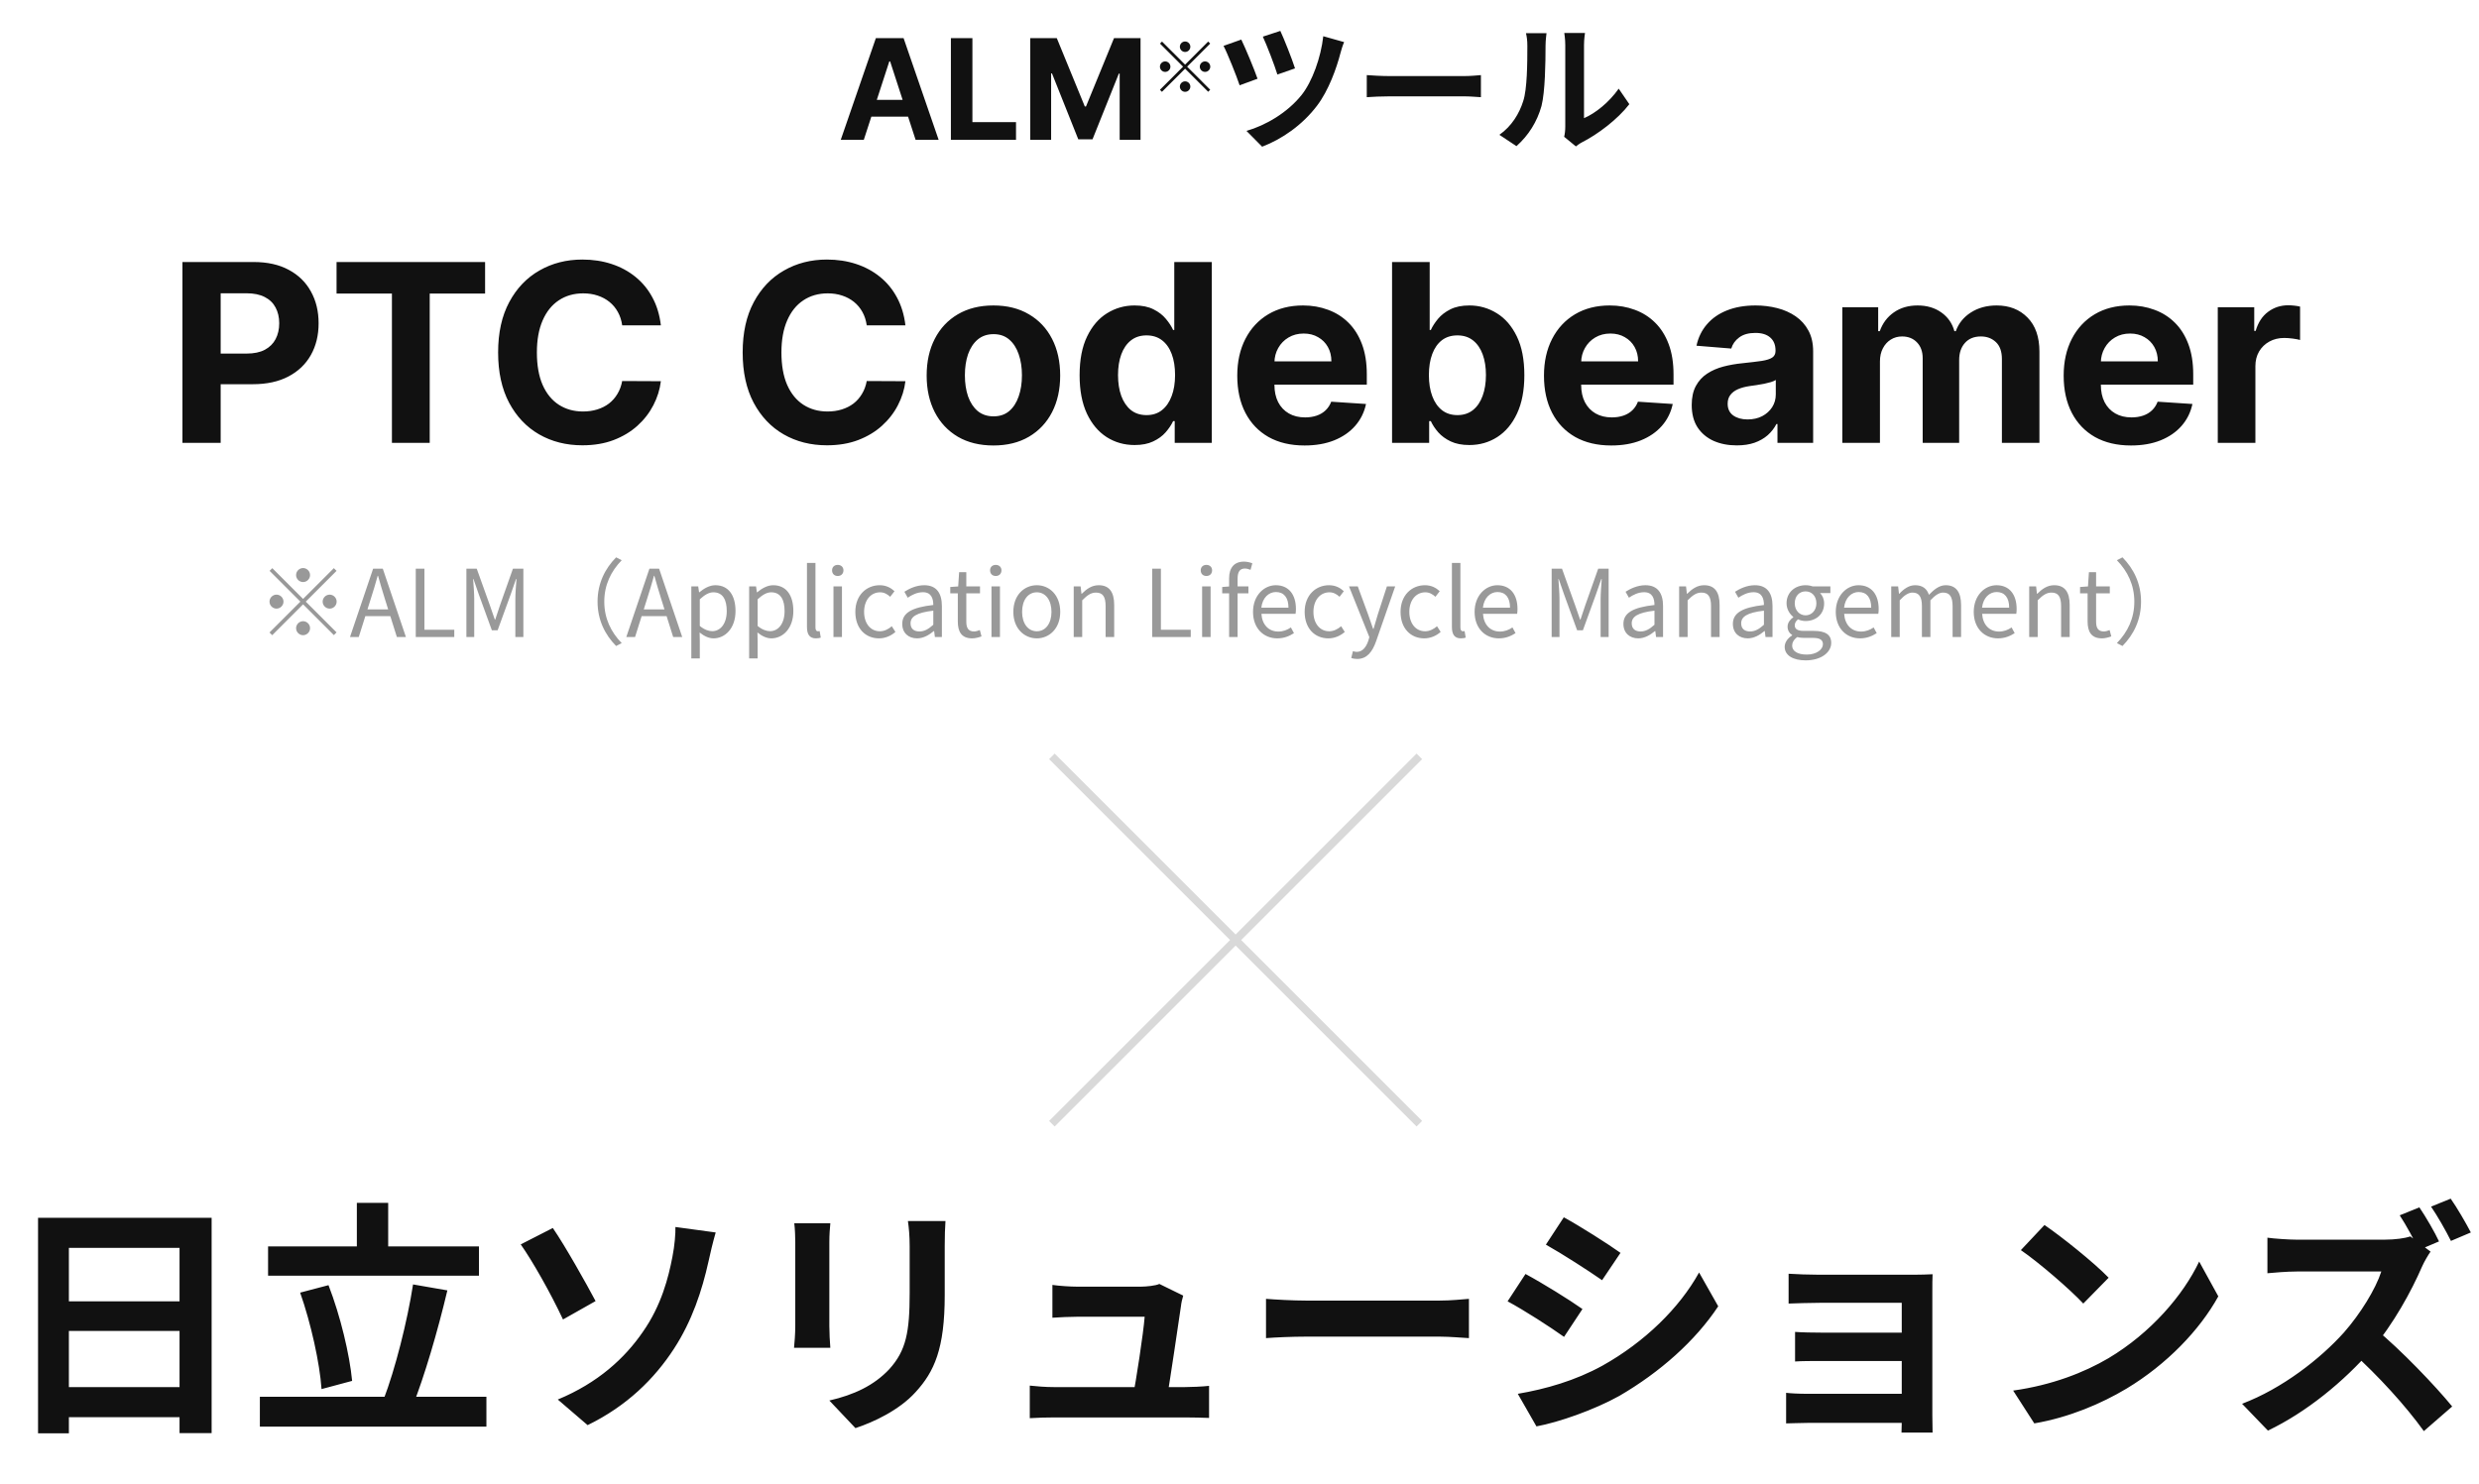 <svg width="319" height="191" viewBox="0 0 319 191" fill="none" xmlns="http://www.w3.org/2000/svg"><path d="M135.715 97L159 120.285L182.285 97L183 97.715L159.715 121L183 144.285L182.285 145L159 121.715L135.715 145L135 144.285L158.285 121L135 97.715L135.715 97Z" fill="#D9D9D9"/><path d="M111.154 18H108.188L112.707 4.909H116.274L120.787 18H117.821L114.542 7.901H114.439L111.154 18ZM110.969 12.854H117.974V15.015H110.969V12.854ZM122.362 18V4.909H125.13V15.718H130.742V18H122.362ZM132.575 4.909H135.989L139.594 13.704H139.747L143.352 4.909H146.766V18H144.081V9.479H143.972L140.585 17.936H138.756L135.369 9.447H135.26V18H132.575V4.909ZM164.754 3.978C165.186 4.878 166.284 7.65 166.644 8.802L164.376 9.594C164.034 8.46 163.026 5.832 162.504 4.716L164.754 3.978ZM172.962 5.418C172.764 5.868 172.602 6.426 172.494 6.822C171.99 8.784 170.964 11.646 169.488 13.59C167.598 16.092 164.97 17.91 162.414 18.882L160.398 16.848C162.846 16.146 165.654 14.526 167.508 12.204C168.858 10.494 169.974 7.416 170.28 4.662L172.962 5.418ZM159.732 5.094C160.29 6.246 161.406 8.928 161.82 10.134L159.516 10.98C159.138 9.828 157.95 6.858 157.446 5.904L159.732 5.094ZM175.878 9.666C176.544 9.72 177.84 9.792 178.776 9.792C180.9 9.792 186.84 9.792 188.442 9.792C189.288 9.792 190.08 9.702 190.566 9.666V12.51C190.134 12.492 189.216 12.402 188.46 12.402C186.822 12.402 180.9 12.402 178.776 12.402C177.768 12.402 176.562 12.456 175.878 12.51V9.666ZM201.276 17.604C201.366 17.262 201.42 16.776 201.42 16.29C201.42 15.336 201.42 7.254 201.42 5.796C201.42 4.986 201.294 4.284 201.294 4.248H203.958C203.958 4.284 203.832 5.004 203.832 5.814C203.832 7.254 203.832 14.112 203.832 15.21C205.308 14.58 207.072 13.158 208.296 11.412L209.664 13.41C208.17 15.354 205.596 17.298 203.562 18.324C203.184 18.522 202.968 18.72 202.788 18.846L201.276 17.604ZM192.942 17.352C194.544 16.236 195.516 14.58 196.002 13.032C196.524 11.502 196.542 8.082 196.542 5.922C196.542 5.184 196.47 4.716 196.362 4.266H199.008C199.008 4.338 198.882 5.148 198.882 5.886C198.882 8.028 198.828 11.826 198.36 13.644C197.802 15.66 196.686 17.442 195.138 18.81L192.942 17.352ZM23.476 57V33.727H32.658C34.423 33.727 35.927 34.064 37.169 34.739C38.411 35.405 39.358 36.333 40.01 37.523C40.669 38.705 40.999 40.068 40.999 41.614C40.999 43.159 40.665 44.523 39.999 45.705C39.332 46.886 38.366 47.807 37.101 48.466C35.843 49.125 34.321 49.455 32.533 49.455H26.68V45.511H31.737C32.684 45.511 33.465 45.349 34.078 45.023C34.699 44.689 35.161 44.231 35.465 43.648C35.775 43.057 35.93 42.379 35.93 41.614C35.93 40.841 35.775 40.167 35.465 39.591C35.161 39.008 34.699 38.557 34.078 38.239C33.457 37.913 32.669 37.75 31.715 37.75H28.396V57H23.476ZM43.308 37.784V33.727H62.422V37.784H55.297V57H50.433V37.784H43.308ZM85.041 41.875H80.064C79.973 41.231 79.787 40.659 79.507 40.159C79.227 39.651 78.867 39.22 78.428 38.864C77.988 38.508 77.481 38.235 76.905 38.045C76.337 37.856 75.719 37.761 75.053 37.761C73.848 37.761 72.799 38.061 71.905 38.659C71.011 39.25 70.318 40.114 69.825 41.25C69.333 42.379 69.087 43.75 69.087 45.364C69.087 47.023 69.333 48.417 69.825 49.545C70.325 50.674 71.022 51.526 71.916 52.102C72.81 52.678 73.844 52.966 75.019 52.966C75.678 52.966 76.287 52.879 76.848 52.705C77.416 52.53 77.92 52.276 78.359 51.943C78.799 51.602 79.162 51.189 79.45 50.705C79.746 50.22 79.95 49.667 80.064 49.045L85.041 49.068C84.912 50.136 84.59 51.167 84.075 52.159C83.568 53.144 82.882 54.026 82.019 54.807C81.162 55.58 80.14 56.193 78.95 56.648C77.769 57.095 76.431 57.318 74.939 57.318C72.863 57.318 71.007 56.849 69.371 55.909C67.742 54.97 66.454 53.61 65.507 51.83C64.568 50.049 64.098 47.894 64.098 45.364C64.098 42.826 64.575 40.667 65.53 38.886C66.484 37.106 67.78 35.75 69.416 34.818C71.053 33.879 72.894 33.409 74.939 33.409C76.287 33.409 77.537 33.599 78.689 33.977C79.848 34.356 80.874 34.909 81.769 35.636C82.662 36.356 83.39 37.239 83.95 38.284C84.519 39.33 84.882 40.526 85.041 41.875ZM116.51 41.875H111.533C111.442 41.231 111.256 40.659 110.976 40.159C110.696 39.651 110.336 39.22 109.896 38.864C109.457 38.508 108.949 38.235 108.374 38.045C107.805 37.856 107.188 37.761 106.521 37.761C105.317 37.761 104.268 38.061 103.374 38.659C102.48 39.25 101.786 40.114 101.294 41.25C100.802 42.379 100.555 43.75 100.555 45.364C100.555 47.023 100.802 48.417 101.294 49.545C101.794 50.674 102.491 51.526 103.385 52.102C104.279 52.678 105.313 52.966 106.487 52.966C107.146 52.966 107.756 52.879 108.317 52.705C108.885 52.53 109.389 52.276 109.828 51.943C110.268 51.602 110.631 51.189 110.919 50.705C111.214 50.22 111.419 49.667 111.533 49.045L116.51 49.068C116.381 50.136 116.059 51.167 115.544 52.159C115.036 53.144 114.351 54.026 113.487 54.807C112.631 55.58 111.608 56.193 110.419 56.648C109.237 57.095 107.9 57.318 106.408 57.318C104.332 57.318 102.476 56.849 100.839 55.909C99.211 54.97 97.923 53.61 96.976 51.83C96.037 50.049 95.567 47.894 95.567 45.364C95.567 42.826 96.044 40.667 96.999 38.886C97.953 37.106 99.249 35.75 100.885 34.818C102.521 33.879 104.362 33.409 106.408 33.409C107.756 33.409 109.006 33.599 110.158 33.977C111.317 34.356 112.343 34.909 113.237 35.636C114.131 36.356 114.858 37.239 115.419 38.284C115.987 39.33 116.351 40.526 116.51 41.875ZM127.834 57.341C126.069 57.341 124.542 56.966 123.254 56.216C121.974 55.458 120.985 54.405 120.288 53.057C119.591 51.701 119.243 50.129 119.243 48.341C119.243 46.538 119.591 44.962 120.288 43.614C120.985 42.258 121.974 41.205 123.254 40.455C124.542 39.697 126.069 39.318 127.834 39.318C129.599 39.318 131.122 39.697 132.402 40.455C133.69 41.205 134.682 42.258 135.379 43.614C136.076 44.962 136.425 46.538 136.425 48.341C136.425 50.129 136.076 51.701 135.379 53.057C134.682 54.405 133.69 55.458 132.402 56.216C131.122 56.966 129.599 57.341 127.834 57.341ZM127.857 53.591C128.66 53.591 129.33 53.364 129.868 52.909C130.406 52.447 130.811 51.818 131.084 51.023C131.364 50.227 131.504 49.322 131.504 48.307C131.504 47.292 131.364 46.386 131.084 45.591C130.811 44.795 130.406 44.167 129.868 43.705C129.33 43.242 128.66 43.011 127.857 43.011C127.046 43.011 126.364 43.242 125.811 43.705C125.266 44.167 124.853 44.795 124.572 45.591C124.3 46.386 124.163 47.292 124.163 48.307C124.163 49.322 124.3 50.227 124.572 51.023C124.853 51.818 125.266 52.447 125.811 52.909C126.364 53.364 127.046 53.591 127.857 53.591ZM146.004 57.284C144.679 57.284 143.478 56.943 142.402 56.261C141.334 55.572 140.485 54.561 139.857 53.227C139.235 51.886 138.925 50.242 138.925 48.295C138.925 46.295 139.247 44.633 139.891 43.307C140.535 41.974 141.391 40.977 142.459 40.318C143.535 39.651 144.713 39.318 145.993 39.318C146.97 39.318 147.785 39.485 148.436 39.818C149.095 40.144 149.625 40.553 150.027 41.045C150.436 41.53 150.747 42.008 150.959 42.477H151.107V33.727H155.936V57H151.163V54.205H150.959C150.732 54.689 150.41 55.17 149.993 55.648C149.584 56.117 149.05 56.508 148.391 56.818C147.739 57.129 146.944 57.284 146.004 57.284ZM147.538 53.432C148.319 53.432 148.978 53.22 149.516 52.795C150.061 52.364 150.478 51.761 150.766 50.989C151.061 50.216 151.209 49.311 151.209 48.273C151.209 47.235 151.065 46.333 150.777 45.568C150.489 44.803 150.072 44.212 149.527 43.795C148.982 43.379 148.319 43.17 147.538 43.17C146.743 43.17 146.072 43.386 145.527 43.818C144.982 44.25 144.569 44.849 144.288 45.614C144.008 46.379 143.868 47.265 143.868 48.273C143.868 49.288 144.008 50.186 144.288 50.966C144.576 51.739 144.989 52.345 145.527 52.784C146.072 53.216 146.743 53.432 147.538 53.432ZM167.871 57.341C166.075 57.341 164.53 56.977 163.234 56.25C161.946 55.515 160.954 54.477 160.257 53.136C159.56 51.788 159.212 50.193 159.212 48.352C159.212 46.557 159.56 44.981 160.257 43.625C160.954 42.269 161.935 41.212 163.2 40.455C164.473 39.697 165.965 39.318 167.678 39.318C168.829 39.318 169.901 39.504 170.893 39.875C171.893 40.239 172.765 40.788 173.507 41.523C174.257 42.258 174.84 43.182 175.257 44.295C175.674 45.401 175.882 46.697 175.882 48.182V49.511H161.143V46.511H171.325C171.325 45.814 171.174 45.197 170.871 44.659C170.568 44.121 170.147 43.701 169.609 43.398C169.079 43.087 168.462 42.932 167.757 42.932C167.022 42.932 166.371 43.102 165.803 43.443C165.242 43.776 164.803 44.227 164.484 44.795C164.166 45.356 164.003 45.981 163.996 46.67V49.523C163.996 50.386 164.155 51.133 164.473 51.761C164.799 52.39 165.257 52.875 165.848 53.216C166.439 53.557 167.14 53.727 167.95 53.727C168.488 53.727 168.981 53.651 169.428 53.5C169.875 53.349 170.257 53.121 170.575 52.818C170.893 52.515 171.136 52.144 171.303 51.705L175.78 52C175.553 53.076 175.087 54.015 174.382 54.818C173.685 55.614 172.784 56.235 171.678 56.682C170.579 57.121 169.31 57.341 167.871 57.341ZM179.132 57V33.727H183.973V42.477H184.121C184.333 42.008 184.64 41.53 185.041 41.045C185.45 40.553 185.981 40.144 186.632 39.818C187.291 39.485 188.109 39.318 189.087 39.318C190.359 39.318 191.534 39.651 192.609 40.318C193.685 40.977 194.545 41.974 195.189 43.307C195.833 44.633 196.155 46.295 196.155 48.295C196.155 50.242 195.84 51.886 195.212 53.227C194.59 54.561 193.742 55.572 192.666 56.261C191.598 56.943 190.401 57.284 189.075 57.284C188.136 57.284 187.337 57.129 186.678 56.818C186.026 56.508 185.492 56.117 185.075 55.648C184.659 55.17 184.34 54.689 184.121 54.205H183.905V57H179.132ZM183.871 48.273C183.871 49.311 184.015 50.216 184.303 50.989C184.59 51.761 185.007 52.364 185.553 52.795C186.098 53.22 186.761 53.432 187.541 53.432C188.329 53.432 188.996 53.216 189.541 52.784C190.087 52.345 190.5 51.739 190.78 50.966C191.068 50.186 191.212 49.288 191.212 48.273C191.212 47.265 191.071 46.379 190.791 45.614C190.511 44.849 190.098 44.25 189.553 43.818C189.007 43.386 188.337 43.17 187.541 43.17C186.753 43.17 186.087 43.379 185.541 43.795C185.003 44.212 184.59 44.803 184.303 45.568C184.015 46.333 183.871 47.235 183.871 48.273ZM207.339 57.341C205.544 57.341 203.999 56.977 202.703 56.25C201.415 55.515 200.423 54.477 199.726 53.136C199.029 51.788 198.68 50.193 198.68 48.352C198.68 46.557 199.029 44.981 199.726 43.625C200.423 42.269 201.404 41.212 202.669 40.455C203.942 39.697 205.434 39.318 207.146 39.318C208.298 39.318 209.37 39.504 210.362 39.875C211.362 40.239 212.233 40.788 212.976 41.523C213.726 42.258 214.309 43.182 214.726 44.295C215.143 45.401 215.351 46.697 215.351 48.182V49.511H200.612V46.511H210.794C210.794 45.814 210.643 45.197 210.339 44.659C210.036 44.121 209.616 43.701 209.078 43.398C208.548 43.087 207.93 42.932 207.226 42.932C206.491 42.932 205.839 43.102 205.271 43.443C204.711 43.776 204.271 44.227 203.953 44.795C203.635 45.356 203.472 45.981 203.464 46.67V49.523C203.464 50.386 203.624 51.133 203.942 51.761C204.268 52.39 204.726 52.875 205.317 53.216C205.908 53.557 206.608 53.727 207.419 53.727C207.957 53.727 208.449 53.651 208.896 53.5C209.343 53.349 209.726 53.121 210.044 52.818C210.362 52.515 210.605 52.144 210.771 51.705L215.249 52C215.021 53.076 214.555 54.015 213.851 54.818C213.154 55.614 212.252 56.235 211.146 56.682C210.048 57.121 208.779 57.341 207.339 57.341ZM223.487 57.33C222.374 57.33 221.381 57.136 220.51 56.75C219.639 56.356 218.949 55.776 218.442 55.011C217.942 54.239 217.692 53.276 217.692 52.125C217.692 51.155 217.87 50.341 218.226 49.682C218.582 49.023 219.067 48.492 219.68 48.091C220.294 47.689 220.991 47.386 221.771 47.182C222.559 46.977 223.385 46.833 224.249 46.75C225.264 46.644 226.082 46.545 226.703 46.455C227.324 46.356 227.775 46.212 228.055 46.023C228.336 45.833 228.476 45.553 228.476 45.182V45.114C228.476 44.394 228.249 43.837 227.794 43.443C227.347 43.049 226.711 42.852 225.885 42.852C225.014 42.852 224.321 43.045 223.805 43.432C223.29 43.811 222.949 44.288 222.783 44.864L218.305 44.5C218.533 43.439 218.98 42.523 219.646 41.75C220.313 40.97 221.173 40.371 222.226 39.955C223.286 39.53 224.514 39.318 225.908 39.318C226.877 39.318 227.805 39.432 228.692 39.659C229.586 39.886 230.377 40.239 231.067 40.716C231.764 41.193 232.313 41.807 232.714 42.557C233.116 43.299 233.317 44.189 233.317 45.227V57H228.726V54.58H228.589C228.309 55.125 227.934 55.606 227.464 56.023C226.995 56.432 226.43 56.754 225.771 56.989C225.112 57.216 224.351 57.33 223.487 57.33ZM224.874 53.989C225.586 53.989 226.214 53.849 226.76 53.568C227.305 53.28 227.733 52.894 228.044 52.409C228.355 51.924 228.51 51.375 228.51 50.761V48.909C228.358 49.008 228.15 49.099 227.885 49.182C227.627 49.258 227.336 49.33 227.01 49.398C226.684 49.458 226.358 49.515 226.033 49.568C225.707 49.614 225.411 49.655 225.146 49.693C224.578 49.776 224.082 49.909 223.658 50.091C223.233 50.273 222.904 50.519 222.669 50.83C222.434 51.133 222.317 51.511 222.317 51.966C222.317 52.625 222.555 53.129 223.033 53.477C223.518 53.818 224.131 53.989 224.874 53.989ZM237.072 57V39.545H241.686V42.625H241.891C242.254 41.602 242.86 40.795 243.709 40.205C244.557 39.614 245.572 39.318 246.754 39.318C247.951 39.318 248.97 39.617 249.811 40.216C250.652 40.807 251.213 41.61 251.493 42.625H251.675C252.031 41.625 252.675 40.826 253.607 40.227C254.546 39.621 255.656 39.318 256.936 39.318C258.565 39.318 259.887 39.837 260.902 40.875C261.925 41.905 262.436 43.367 262.436 45.261V57H257.607V46.216C257.607 45.246 257.349 44.519 256.834 44.034C256.319 43.549 255.675 43.307 254.902 43.307C254.023 43.307 253.338 43.587 252.845 44.148C252.353 44.701 252.107 45.432 252.107 46.341V57H247.413V46.114C247.413 45.258 247.167 44.576 246.675 44.068C246.19 43.561 245.55 43.307 244.754 43.307C244.216 43.307 243.732 43.443 243.3 43.716C242.875 43.981 242.538 44.356 242.288 44.841C242.038 45.318 241.913 45.879 241.913 46.523V57H237.072ZM274.214 57.341C272.419 57.341 270.874 56.977 269.578 56.25C268.29 55.515 267.298 54.477 266.601 53.136C265.904 51.788 265.555 50.193 265.555 48.352C265.555 46.557 265.904 44.981 266.601 43.625C267.298 42.269 268.279 41.212 269.544 40.455C270.817 39.697 272.309 39.318 274.021 39.318C275.173 39.318 276.245 39.504 277.237 39.875C278.237 40.239 279.108 40.788 279.851 41.523C280.601 42.258 281.184 43.182 281.601 44.295C282.018 45.401 282.226 46.697 282.226 48.182V49.511H267.487V46.511H277.669C277.669 45.814 277.518 45.197 277.214 44.659C276.911 44.121 276.491 43.701 275.953 43.398C275.423 43.087 274.805 42.932 274.101 42.932C273.366 42.932 272.714 43.102 272.146 43.443C271.586 43.776 271.146 44.227 270.828 44.795C270.51 45.356 270.347 45.981 270.339 46.67V49.523C270.339 50.386 270.499 51.133 270.817 51.761C271.143 52.39 271.601 52.875 272.192 53.216C272.783 53.557 273.483 53.727 274.294 53.727C274.832 53.727 275.324 53.651 275.771 53.5C276.218 53.349 276.601 53.121 276.919 52.818C277.237 52.515 277.48 52.144 277.646 51.705L282.124 52C281.896 53.076 281.43 54.015 280.726 54.818C280.029 55.614 279.127 56.235 278.021 56.682C276.923 57.121 275.654 57.341 274.214 57.341ZM285.385 57V39.545H290.078V42.591H290.26C290.578 41.508 291.112 40.689 291.862 40.136C292.612 39.576 293.476 39.295 294.453 39.295C294.696 39.295 294.957 39.311 295.237 39.341C295.518 39.371 295.764 39.413 295.976 39.466V43.761C295.749 43.693 295.434 43.633 295.033 43.58C294.631 43.526 294.264 43.5 293.93 43.5C293.218 43.5 292.582 43.655 292.021 43.966C291.468 44.269 291.029 44.693 290.703 45.239C290.385 45.784 290.226 46.413 290.226 47.125V57H285.385Z" fill="#111111"/><path d="M152.5 6.69C152.131 6.69 151.825 6.384 151.825 6.015C151.825 5.646 152.131 5.34 152.5 5.34C152.869 5.34 153.175 5.646 153.175 6.015C153.175 6.384 152.869 6.69 152.5 6.69ZM152.5 8.319L155.47 5.349L155.731 5.61L152.761 8.58L155.731 11.55L155.47 11.811L152.5 8.841L149.521 11.82L149.26 11.559L152.239 8.58L149.269 5.61L149.53 5.349L152.5 8.319ZM150.61 8.58C150.61 8.949 150.304 9.255 149.935 9.255C149.566 9.255 149.26 8.949 149.26 8.58C149.26 8.211 149.566 7.905 149.935 7.905C150.304 7.905 150.61 8.211 150.61 8.58ZM154.39 8.58C154.39 8.211 154.696 7.905 155.065 7.905C155.434 7.905 155.74 8.211 155.74 8.58C155.74 8.949 155.434 9.255 155.065 9.255C154.696 9.255 154.39 8.949 154.39 8.58ZM152.5 10.47C152.869 10.47 153.175 10.776 153.175 11.145C153.175 11.514 152.869 11.82 152.5 11.82C152.131 11.82 151.825 11.514 151.825 11.145C151.825 10.776 152.131 10.47 152.5 10.47Z" fill="#111111"/><path d="M4.896 156.752H27.232V184.464H23.104V160.624H8.864V184.496H4.896V156.752ZM7.616 167.504H24.832V171.312H7.616V167.504ZM7.584 178.544H24.832V182.416H7.584V178.544ZM34.496 160.432H61.632V164.208H34.496V160.432ZM33.44 179.792H62.592V183.632H33.44V179.792ZM45.92 154.832H49.952V162.544H45.92V154.832ZM53.152 165.328L57.568 166.096C56.32 171.376 54.592 177.232 53.088 181.008L49.344 180.176C50.848 176.272 52.416 170.064 53.152 165.328ZM38.624 166.384L42.272 165.424C43.808 169.392 44.992 174.352 45.312 177.744L41.376 178.8C41.152 175.472 40 170.288 38.624 166.384ZM71.776 180.144C76.96 178 80.416 174.8 82.72 171.44C85.12 168.016 86.016 164.432 86.528 161.776C86.816 160.336 86.944 158.704 86.912 157.936L92.096 158.64C91.744 159.856 91.36 161.456 91.168 162.384C90.336 166.128 89.056 170.032 86.72 173.616C84.224 177.456 80.672 180.976 75.616 183.44L71.776 180.144ZM71.136 158.064C72.704 160.336 75.456 165.232 76.64 167.472L72.448 169.84C70.848 166.416 68.48 162.256 67.008 160.176L71.136 158.064ZM121.664 157.168C121.6 158.064 121.568 159.088 121.568 160.4C121.568 162.032 121.568 165.136 121.568 166.704C121.568 173.616 120.224 176.56 117.824 179.184C115.712 181.52 112.416 183.056 110.08 183.824L106.72 180.272C109.92 179.536 112.48 178.32 114.432 176.24C116.608 173.84 117.056 171.44 117.056 166.448C117.056 164.848 117.056 161.776 117.056 160.4C117.056 159.088 116.96 158.064 116.832 157.168H121.664ZM106.848 157.456C106.784 158.192 106.72 158.896 106.72 159.888C106.72 161.296 106.72 168.912 106.72 170.704C106.72 171.504 106.784 172.752 106.848 173.488H102.176C102.24 172.912 102.336 171.664 102.336 170.672C102.336 168.848 102.336 161.296 102.336 159.888C102.336 159.312 102.304 158.192 102.208 157.456H106.848ZM152.256 166.768C152.128 167.184 152 167.76 151.968 168.112C151.648 170.352 150.56 177.616 150.176 179.92H145.76C146.176 177.808 147.136 171.632 147.296 169.488C145.76 169.488 139.552 169.488 138.624 169.488C137.632 169.488 136.352 169.552 135.424 169.616V165.392C136.288 165.52 137.76 165.616 138.592 165.616C140.224 165.616 145.28 165.616 146.816 165.616C147.456 165.616 148.768 165.488 149.184 165.264L152.256 166.768ZM132.512 178.352C133.344 178.448 134.56 178.544 135.648 178.544C137.568 178.544 150.88 178.544 152.448 178.544C153.248 178.544 154.752 178.48 155.584 178.384V182.512C154.912 182.48 153.344 182.448 152.512 182.448C150.848 182.448 137.28 182.448 135.648 182.448C134.528 182.448 133.696 182.48 132.512 182.544V178.352ZM162.912 167.184C164.096 167.28 166.4 167.408 168.064 167.408C171.84 167.408 182.4 167.408 185.248 167.408C186.752 167.408 188.16 167.248 189.024 167.184V172.24C188.256 172.208 186.624 172.048 185.28 172.048C182.368 172.048 171.84 172.048 168.064 172.048C166.272 172.048 164.128 172.144 162.912 172.24V167.184ZM201.231 156.688C203.343 157.84 206.863 160.08 208.527 161.264L206.159 164.784C204.367 163.536 201.039 161.392 198.927 160.208L201.231 156.688ZM195.311 179.408C198.895 178.8 202.703 177.712 206.191 175.792C211.631 172.752 216.111 168.368 218.639 163.792L221.103 168.144C218.159 172.592 213.615 176.624 208.399 179.664C205.135 181.488 200.527 183.088 197.711 183.6L195.311 179.408ZM196.303 163.984C198.447 165.136 201.967 167.312 203.631 168.496L201.263 172.08C199.471 170.8 196.143 168.656 193.999 167.504L196.303 163.984ZM230.159 163.952C230.991 164.016 232.943 164.08 234.127 164.08C236.751 164.08 243.599 164.08 246.255 164.08C246.991 164.08 248.175 164.048 248.687 164.016C248.655 164.464 248.655 165.52 248.655 166.192C248.655 167.472 248.655 179.696 248.655 182.224C248.655 182.736 248.687 183.856 248.687 184.4H244.687C244.719 183.888 244.719 182.672 244.719 182.032C244.719 178.768 244.719 168.752 244.719 167.696C243.471 167.696 236.719 167.696 234.127 167.696C232.943 167.696 230.959 167.76 230.159 167.792V163.952ZM230.991 171.44C231.823 171.504 233.295 171.536 234.511 171.536C236.079 171.536 245.711 171.536 246.575 171.536V175.184C245.679 175.184 236.079 175.184 234.511 175.184C233.295 175.184 231.759 175.184 230.991 175.248V171.44ZM229.839 179.28C230.351 179.344 231.439 179.408 232.591 179.408C234.575 179.408 245.231 179.408 246.607 179.408V183.152C244.847 183.152 234.575 183.152 232.591 183.152C231.663 183.152 230.351 183.216 229.839 183.216V179.28ZM263.087 157.68C265.295 159.184 269.455 162.512 271.343 164.464L268.079 167.792C266.415 166 262.383 162.512 260.047 160.912L263.087 157.68ZM259.055 178.992C264.079 178.288 268.207 176.656 271.311 174.832C276.783 171.568 280.943 166.704 282.991 162.384L285.455 166.864C283.055 171.216 278.799 175.632 273.647 178.736C270.383 180.688 266.255 182.448 261.775 183.216L259.055 178.992ZM311.326 155.408C312.158 156.624 313.342 158.672 313.854 159.792L311.294 160.88C310.622 159.568 309.662 157.744 308.798 156.432L311.326 155.408ZM315.358 154.288C316.19 155.472 317.374 157.52 317.95 158.64L315.39 159.728C314.718 158.384 313.662 156.528 312.83 155.312L315.358 154.288ZM312.766 161.104C312.51 161.456 311.934 162.416 311.646 163.088C310.334 166.128 307.966 170.48 305.214 173.68C301.63 177.808 296.798 181.776 291.838 184.144L288.51 180.688C293.694 178.736 298.622 174.864 301.63 171.504C303.742 169.104 305.694 165.936 306.43 163.664C305.086 163.664 296.926 163.664 295.55 163.664C294.238 163.664 292.478 163.824 291.774 163.888V159.312C292.638 159.44 294.622 159.568 295.55 159.568C297.246 159.568 305.438 159.568 306.846 159.568C308.254 159.568 309.502 159.376 310.174 159.152L312.766 161.104ZM305.63 171.024C308.926 173.712 313.47 178.48 315.55 181.04L311.902 184.208C309.534 180.912 306.046 177.104 302.622 174L305.63 171.024Z" fill="#111111"/><path d="M39 74.92C38.508 74.92 38.1 74.512 38.1 74.02C38.1 73.528 38.508 73.12 39 73.12C39.492 73.12 39.9 73.528 39.9 74.02C39.9 74.512 39.492 74.92 39 74.92ZM39 77.092L42.96 73.132L43.308 73.48L39.348 77.44L43.308 81.4L42.96 81.748L39 77.788L35.028 81.76L34.68 81.412L38.652 77.44L34.692 73.48L35.04 73.132L39 77.092ZM36.48 77.44C36.48 77.932 36.072 78.34 35.58 78.34C35.088 78.34 34.68 77.932 34.68 77.44C34.68 76.948 35.088 76.54 35.58 76.54C36.072 76.54 36.48 76.948 36.48 77.44ZM41.52 77.44C41.52 76.948 41.928 76.54 42.42 76.54C42.912 76.54 43.32 76.948 43.32 77.44C43.32 77.932 42.912 78.34 42.42 78.34C41.928 78.34 41.52 77.932 41.52 77.44ZM39 79.96C39.492 79.96 39.9 80.368 39.9 80.86C39.9 81.352 39.492 81.76 39 81.76C38.508 81.76 38.1 81.352 38.1 80.86C38.1 80.368 38.508 79.96 39 79.96ZM45.036 82L48.012 73.204H49.26L52.236 82H51.072L49.524 77.08C49.212 76.096 48.936 75.136 48.648 74.116H48.6C48.312 75.136 48.036 76.096 47.712 77.08L46.164 82H45.036ZM46.596 79.312V78.436H50.652V79.312H46.596ZM53.501 82V73.204H54.617V81.064H58.457V82H53.501ZM60.016 82V73.204H61.348L63.04 77.92C63.256 78.52 63.46 79.132 63.676 79.756H63.724C63.94 79.132 64.132 78.52 64.336 77.92L66.004 73.204H67.348V82H66.316V77.14C66.316 76.372 66.4 75.316 66.46 74.536H66.4L65.704 76.54L64.036 81.124H63.292L61.624 76.54L60.928 74.536H60.88C60.94 75.316 61.024 76.372 61.024 77.14V82H60.016ZM76.895 77.44C76.895 75.1 77.843 73.204 79.283 71.74L80.003 72.112C78.611 73.54 77.759 75.304 77.759 77.44C77.759 79.588 78.611 81.352 80.003 82.78L79.283 83.152C77.843 81.688 76.895 79.792 76.895 77.44ZM80.591 82L83.567 73.204H84.815L87.791 82H86.627L85.079 77.08C84.767 76.096 84.491 75.136 84.203 74.116H84.155C83.867 75.136 83.591 76.096 83.267 77.08L81.719 82H80.591ZM82.151 79.312V78.436H86.207V79.312H82.151ZM88.96 84.748V75.484H89.847L89.956 76.24H89.992C90.579 75.748 91.299 75.328 92.055 75.328C93.748 75.328 94.647 76.636 94.647 78.652C94.647 80.872 93.316 82.168 91.816 82.168C91.228 82.168 90.615 81.892 90.028 81.412L90.052 82.552V84.748H88.96ZM91.647 81.244C92.716 81.244 93.519 80.272 93.519 78.664C93.519 77.212 93.028 76.24 91.791 76.24C91.24 76.24 90.688 76.552 90.052 77.14V80.572C90.639 81.064 91.216 81.244 91.647 81.244ZM96.401 84.748V75.484H97.289L97.397 76.24H97.433C98.021 75.748 98.741 75.328 99.497 75.328C101.189 75.328 102.089 76.636 102.089 78.652C102.089 80.872 100.757 82.168 99.257 82.168C98.669 82.168 98.057 81.892 97.469 81.412L97.493 82.552V84.748H96.401ZM99.089 81.244C100.157 81.244 100.961 80.272 100.961 78.664C100.961 77.212 100.469 76.24 99.233 76.24C98.681 76.24 98.129 76.552 97.493 77.14V80.572C98.081 81.064 98.657 81.244 99.089 81.244ZM104.994 82.168C104.166 82.168 103.842 81.64 103.842 80.704V72.46H104.934V80.776C104.934 81.124 105.078 81.256 105.246 81.256C105.294 81.256 105.342 81.256 105.474 81.232L105.618 82.072C105.462 82.12 105.294 82.168 104.994 82.168ZM107.252 82V75.484H108.344V82H107.252ZM107.804 74.14C107.372 74.14 107.072 73.864 107.072 73.408C107.072 72.988 107.372 72.712 107.804 72.712C108.224 72.712 108.536 72.988 108.536 73.408C108.536 73.864 108.224 74.14 107.804 74.14ZM113.113 82.168C111.385 82.168 110.065 80.908 110.065 78.76C110.065 76.576 111.529 75.328 113.197 75.328C114.049 75.328 114.649 75.676 115.105 76.096L114.553 76.816C114.169 76.468 113.761 76.24 113.257 76.24C112.057 76.24 111.193 77.248 111.193 78.76C111.193 80.248 112.021 81.256 113.221 81.256C113.809 81.256 114.349 80.968 114.757 80.608L115.225 81.34C114.649 81.856 113.893 82.168 113.113 82.168ZM118.01 82.168C116.918 82.168 116.102 81.484 116.102 80.308C116.102 78.892 117.326 78.184 120.098 77.872C120.098 77.032 119.834 76.228 118.766 76.228C117.998 76.228 117.314 76.588 116.81 76.936L116.378 76.168C116.978 75.784 117.89 75.328 118.934 75.328C120.53 75.328 121.202 76.384 121.202 78.004V82H120.302L120.206 81.232H120.158C119.546 81.748 118.814 82.168 118.01 82.168ZM118.31 81.28C118.946 81.28 119.474 80.98 120.098 80.416V78.604C117.902 78.856 117.17 79.396 117.17 80.236C117.17 80.98 117.674 81.28 118.31 81.28ZM125.101 82.168C123.709 82.168 123.253 81.292 123.253 79.996V76.372H122.281V75.556L123.301 75.484L123.421 73.648H124.345V75.484H126.109V76.372H124.345V80.02C124.345 80.812 124.597 81.28 125.353 81.28C125.581 81.28 125.881 81.184 126.085 81.1L126.301 81.916C125.941 82.048 125.509 82.168 125.101 82.168ZM127.584 82V75.484H128.676V82H127.584ZM128.136 74.14C127.704 74.14 127.404 73.864 127.404 73.408C127.404 72.988 127.704 72.712 128.136 72.712C128.556 72.712 128.868 72.988 128.868 73.408C128.868 73.864 128.556 74.14 128.136 74.14ZM133.421 82.168C131.813 82.168 130.397 80.908 130.397 78.76C130.397 76.576 131.813 75.328 133.421 75.328C135.017 75.328 136.433 76.576 136.433 78.76C136.433 80.908 135.017 82.168 133.421 82.168ZM133.421 81.256C134.549 81.256 135.305 80.248 135.305 78.76C135.305 77.248 134.549 76.24 133.421 76.24C132.281 76.24 131.525 77.248 131.525 78.76C131.525 80.248 132.281 81.256 133.421 81.256ZM138.167 82V75.484H139.055L139.163 76.432H139.199C139.811 75.82 140.483 75.328 141.383 75.328C142.751 75.328 143.375 76.216 143.375 77.872V82H142.271V78.016C142.271 76.792 141.899 76.276 141.035 76.276C140.375 76.276 139.907 76.624 139.259 77.272V82H138.167ZM148.27 82V73.204H149.386V81.064H153.226V82H148.27ZM154.69 82V75.484H155.782V82H154.69ZM155.242 74.14C154.81 74.14 154.51 73.864 154.51 73.408C154.51 72.988 154.81 72.712 155.242 72.712C155.662 72.712 155.974 72.988 155.974 73.408C155.974 73.864 155.662 74.14 155.242 74.14ZM158.163 82V74.44C158.163 73.132 158.775 72.292 160.071 72.292C160.467 72.292 160.851 72.388 161.151 72.508L160.923 73.348C160.671 73.24 160.419 73.18 160.179 73.18C159.555 73.18 159.255 73.612 159.255 74.464V82H158.163ZM157.275 76.372V75.556L158.223 75.484H160.647V76.372H157.275ZM164.361 82.168C162.621 82.168 161.241 80.896 161.241 78.76C161.241 76.636 162.669 75.328 164.169 75.328C165.825 75.328 166.761 76.516 166.761 78.388C166.761 78.616 166.749 78.844 166.713 79.012H162.321C162.405 80.392 163.245 81.292 164.493 81.292C165.117 81.292 165.633 81.088 166.113 80.764L166.509 81.496C165.933 81.868 165.249 82.168 164.361 82.168ZM162.309 78.22H165.801C165.801 76.912 165.213 76.204 164.181 76.204C163.269 76.204 162.453 76.936 162.309 78.22ZM170.933 82.168C169.205 82.168 167.885 80.908 167.885 78.76C167.885 76.576 169.349 75.328 171.017 75.328C171.869 75.328 172.469 75.676 172.925 76.096L172.373 76.816C171.989 76.468 171.581 76.24 171.077 76.24C169.877 76.24 169.013 77.248 169.013 78.76C169.013 80.248 169.841 81.256 171.041 81.256C171.629 81.256 172.169 80.968 172.577 80.608L173.045 81.34C172.469 81.856 171.713 82.168 170.933 82.168ZM174.638 84.82C174.338 84.82 174.086 84.772 173.882 84.688L174.098 83.812C174.218 83.86 174.41 83.908 174.59 83.908C175.322 83.908 175.79 83.308 176.066 82.504L176.21 82.012L173.594 75.484H174.722L176.054 79.108C176.258 79.684 176.474 80.344 176.69 80.944H176.75C176.93 80.344 177.122 79.696 177.29 79.108L178.466 75.484H179.534L177.074 82.552C176.618 83.836 175.946 84.82 174.638 84.82ZM183.273 82.168C181.545 82.168 180.225 80.908 180.225 78.76C180.225 76.576 181.689 75.328 183.357 75.328C184.209 75.328 184.809 75.676 185.265 76.096L184.713 76.816C184.329 76.468 183.921 76.24 183.417 76.24C182.217 76.24 181.353 77.248 181.353 78.76C181.353 80.248 182.181 81.256 183.381 81.256C183.969 81.256 184.509 80.968 184.917 80.608L185.385 81.34C184.809 81.856 184.053 82.168 183.273 82.168ZM187.986 82.168C187.158 82.168 186.834 81.64 186.834 80.704V72.46H187.926V80.776C187.926 81.124 188.07 81.256 188.238 81.256C188.286 81.256 188.334 81.256 188.466 81.232L188.61 82.072C188.454 82.12 188.286 82.168 187.986 82.168ZM192.873 82.168C191.133 82.168 189.753 80.896 189.753 78.76C189.753 76.636 191.181 75.328 192.681 75.328C194.337 75.328 195.273 76.516 195.273 78.388C195.273 78.616 195.261 78.844 195.225 79.012H190.833C190.917 80.392 191.757 81.292 193.005 81.292C193.629 81.292 194.145 81.088 194.625 80.764L195.021 81.496C194.445 81.868 193.761 82.168 192.873 82.168ZM190.821 78.22H194.313C194.313 76.912 193.725 76.204 192.693 76.204C191.781 76.204 190.965 76.936 190.821 78.22ZM199.669 82V73.204H201.001L202.693 77.92C202.909 78.52 203.113 79.132 203.329 79.756H203.377C203.593 79.132 203.785 78.52 203.989 77.92L205.657 73.204H207.001V82H205.969V77.14C205.969 76.372 206.053 75.316 206.113 74.536H206.053L205.357 76.54L203.689 81.124H202.945L201.277 76.54L200.581 74.536H200.533C200.593 75.316 200.677 76.372 200.677 77.14V82H199.669ZM210.811 82.168C209.719 82.168 208.903 81.484 208.903 80.308C208.903 78.892 210.127 78.184 212.899 77.872C212.899 77.032 212.635 76.228 211.567 76.228C210.799 76.228 210.115 76.588 209.611 76.936L209.179 76.168C209.779 75.784 210.691 75.328 211.735 75.328C213.331 75.328 214.003 76.384 214.003 78.004V82H213.103L213.007 81.232H212.959C212.347 81.748 211.615 82.168 210.811 82.168ZM211.111 81.28C211.747 81.28 212.275 80.98 212.899 80.416V78.604C210.703 78.856 209.971 79.396 209.971 80.236C209.971 80.98 210.475 81.28 211.111 81.28ZM216.073 82V75.484H216.961L217.069 76.432H217.105C217.717 75.82 218.389 75.328 219.289 75.328C220.657 75.328 221.281 76.216 221.281 77.872V82H220.177V78.016C220.177 76.792 219.805 76.276 218.941 76.276C218.281 76.276 217.813 76.624 217.165 77.272V82H216.073ZM224.897 82.168C223.805 82.168 222.989 81.484 222.989 80.308C222.989 78.892 224.213 78.184 226.985 77.872C226.985 77.032 226.721 76.228 225.653 76.228C224.885 76.228 224.201 76.588 223.697 76.936L223.265 76.168C223.865 75.784 224.777 75.328 225.821 75.328C227.417 75.328 228.089 76.384 228.089 78.004V82H227.189L227.093 81.232H227.045C226.433 81.748 225.701 82.168 224.897 82.168ZM225.197 81.28C225.833 81.28 226.361 80.98 226.985 80.416V78.604C224.789 78.856 224.057 79.396 224.057 80.236C224.057 80.98 224.561 81.28 225.197 81.28ZM232.355 85C230.759 85 229.655 84.376 229.655 83.26C229.655 82.708 230.015 82.168 230.615 81.784V81.736C230.279 81.52 230.027 81.172 230.027 80.656C230.027 80.116 230.411 79.696 230.759 79.456V79.408C230.327 79.06 229.895 78.436 229.895 77.656C229.895 76.216 231.023 75.328 232.343 75.328C232.715 75.328 233.039 75.4 233.267 75.484H235.535V76.336H234.203C234.515 76.636 234.731 77.116 234.731 77.68C234.731 79.072 233.675 79.936 232.343 79.936C232.031 79.936 231.671 79.864 231.371 79.72C231.143 79.912 230.951 80.14 230.951 80.488C230.951 80.908 231.227 81.208 232.103 81.208H233.375C234.887 81.208 235.643 81.676 235.643 82.756C235.643 83.968 234.359 85 232.355 85ZM232.343 79.204C233.099 79.204 233.735 78.592 233.735 77.656C233.735 76.696 233.111 76.12 232.343 76.12C231.575 76.12 230.951 76.684 230.951 77.656C230.951 78.592 231.587 79.204 232.343 79.204ZM232.499 84.256C233.759 84.256 234.575 83.596 234.575 82.924C234.575 82.312 234.107 82.108 233.255 82.108H232.127C231.875 82.108 231.575 82.084 231.275 82C230.807 82.336 230.615 82.732 230.615 83.104C230.615 83.812 231.323 84.256 232.499 84.256ZM239.349 82.168C237.609 82.168 236.229 80.896 236.229 78.76C236.229 76.636 237.657 75.328 239.157 75.328C240.813 75.328 241.749 76.516 241.749 78.388C241.749 78.616 241.737 78.844 241.701 79.012H237.309C237.393 80.392 238.233 81.292 239.481 81.292C240.105 81.292 240.621 81.088 241.101 80.764L241.497 81.496C240.921 81.868 240.237 82.168 239.349 82.168ZM237.297 78.22H240.789C240.789 76.912 240.201 76.204 239.169 76.204C238.257 76.204 237.441 76.936 237.297 78.22ZM243.366 82V75.484H244.254L244.362 76.432H244.398C244.962 75.82 245.646 75.328 246.426 75.328C247.422 75.328 247.962 75.796 248.214 76.564C248.898 75.844 249.582 75.328 250.374 75.328C251.706 75.328 252.354 76.216 252.354 77.872V82H251.262V78.016C251.262 76.792 250.878 76.276 250.038 76.276C249.534 76.276 249.018 76.612 248.406 77.272V82H247.314V78.016C247.314 76.792 246.93 76.276 246.09 76.276C245.598 76.276 245.046 76.612 244.458 77.272V82H243.366ZM257.103 82.168C255.363 82.168 253.983 80.896 253.983 78.76C253.983 76.636 255.411 75.328 256.911 75.328C258.567 75.328 259.503 76.516 259.503 78.388C259.503 78.616 259.491 78.844 259.455 79.012H255.063C255.147 80.392 255.987 81.292 257.235 81.292C257.859 81.292 258.375 81.088 258.855 80.764L259.251 81.496C258.675 81.868 257.991 82.168 257.103 82.168ZM255.051 78.22H258.543C258.543 76.912 257.955 76.204 256.923 76.204C256.011 76.204 255.195 76.936 255.051 78.22ZM261.12 82V75.484H262.008L262.116 76.432H262.152C262.764 75.82 263.436 75.328 264.336 75.328C265.704 75.328 266.328 76.216 266.328 77.872V82H265.224V78.016C265.224 76.792 264.852 76.276 263.988 76.276C263.328 76.276 262.86 76.624 262.212 77.272V82H261.12ZM270.484 82.168C269.092 82.168 268.636 81.292 268.636 79.996V76.372H267.664V75.556L268.684 75.484L268.804 73.648H269.728V75.484H271.492V76.372H269.728V80.02C269.728 80.812 269.98 81.28 270.736 81.28C270.964 81.28 271.264 81.184 271.468 81.1L271.684 81.916C271.324 82.048 270.892 82.168 270.484 82.168ZM275.511 77.44C275.511 79.792 274.563 81.688 273.123 83.152L272.403 82.78C273.795 81.352 274.647 79.588 274.647 77.44C274.647 75.304 273.795 73.54 272.403 72.112L273.123 71.74C274.563 73.204 275.511 75.1 275.511 77.44Z" fill="#999999"/></svg>